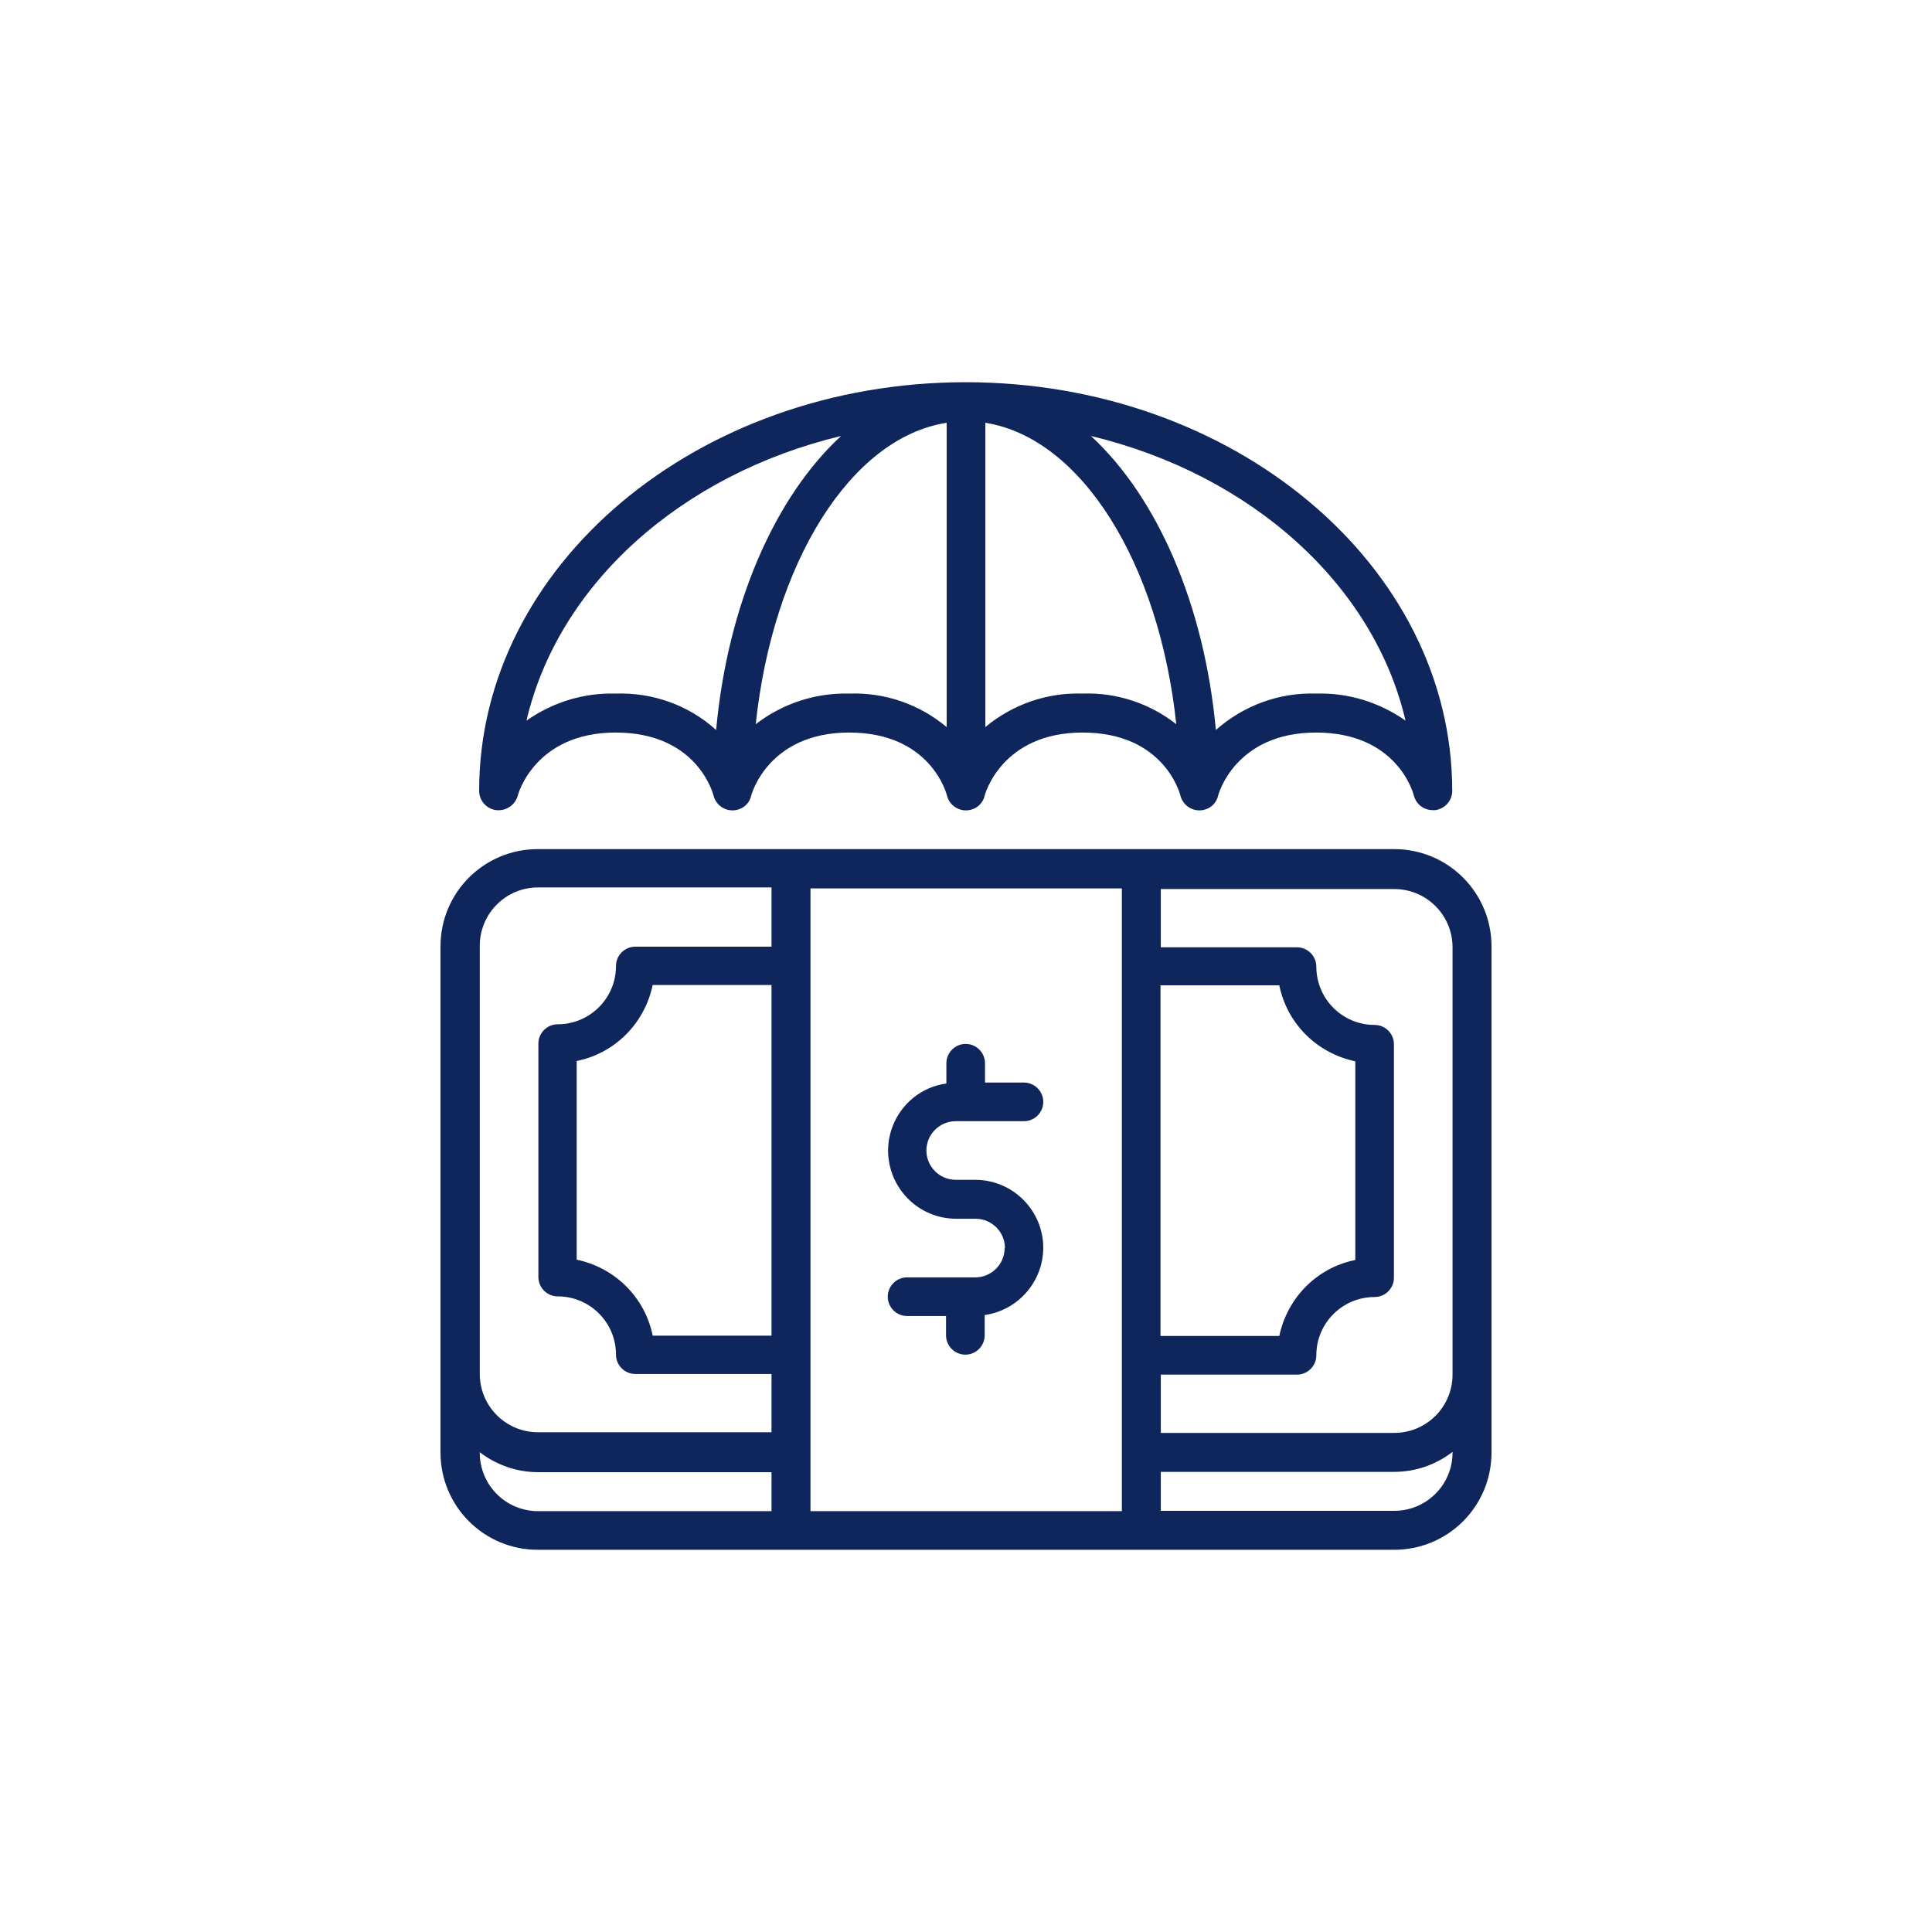 <?xml version="1.0" encoding="UTF-8"?>
<svg id="Capa_1" data-name="Capa 1" xmlns="http://www.w3.org/2000/svg" viewBox="0 0 60 60">
  <defs>
    <style>
      .cls-1 {
        fill: #0f265c;
      }
    </style>
  </defs>
  <g id="_04-Insurance" data-name=" 04-Insurance">
    <path class="cls-1" d="M15.42,25.16c.3.03.58-.16.66-.45,0-.02.52-1.96,3.04-1.96s3.02,1.88,3.04,1.96c.08.32.41.52.73.44.22-.05.39-.22.44-.44,0-.02.52-1.96,3.04-1.96s3.02,1.88,3.04,1.96c.08.32.41.52.73.44.22-.05.39-.22.44-.44,0-.02.52-1.96,3.04-1.96s3.02,1.88,3.04,1.96c.08.32.41.52.73.44.22-.05.39-.22.44-.44,0-.02.52-1.96,3.04-1.96s3.02,1.88,3.04,1.96c.07.27.31.45.59.45.02,0,.05,0,.07,0,.3-.04.53-.29.53-.6,0-7-6.78-12.69-15.11-12.69s-15.11,5.69-15.11,12.69c0,.31.23.56.53.6ZM43.65,22.38c-.81-.57-1.78-.87-2.77-.84-1.15-.04-2.26.37-3.12,1.13-.36-3.91-1.83-7.24-3.88-9.13,4.96,1.19,8.78,4.6,9.77,8.84ZM30.6,13.13c2.98.47,5.4,4.35,5.93,9.36-.83-.65-1.86-.99-2.91-.95-1.1-.04-2.18.34-3.02,1.04v-9.45ZM29.4,13.13v9.45c-.85-.71-1.92-1.08-3.02-1.04-1.05-.03-2.08.31-2.91.95.53-5.01,2.95-8.9,5.93-9.36ZM26.12,13.54c-2.05,1.89-3.52,5.22-3.88,9.13-.85-.77-1.97-1.17-3.12-1.13-.99-.03-1.96.27-2.77.84.99-4.24,4.81-7.65,9.77-8.84ZM43.3,26.37h-26.6c-1.67,0-3.02,1.35-3.02,3.02v15.72c0,1.67,1.35,3.02,3.02,3.02h26.6c1.67,0,3.02-1.35,3.02-3.02v-15.72c0-1.67-1.35-3.02-3.02-3.02ZM36.04,30.6h3.69c.24,1.19,1.17,2.11,2.36,2.36v6.17c-1.19.24-2.11,1.17-2.36,2.36h-3.69v-10.88ZM23.96,46.93h-7.25c-1,0-1.81-.81-1.81-1.81v-.02c.52.4,1.16.62,1.81.62h7.25v1.21ZM23.96,41.48h-3.69c-.24-1.19-1.17-2.11-2.36-2.36v-6.17c1.19-.24,2.11-1.17,2.36-2.36h3.69v10.88ZM23.96,29.4h-4.23c-.33,0-.6.27-.6.6,0,1-.81,1.81-1.81,1.81-.33,0-.6.27-.6.6v7.25c0,.33.27.6.6.6,1,0,1.81.81,1.81,1.81,0,.33.27.6.6.6h4.23v1.81h-7.25c-1,0-1.81-.81-1.81-1.81v-13.3c0-1,.81-1.81,1.81-1.81h7.25v1.81ZM34.84,46.93h-9.67v-19.34h9.67v19.34ZM45.11,45.11c0,1-.81,1.81-1.81,1.81h-7.25v-1.21h7.25c.66,0,1.29-.22,1.81-.62v.02ZM45.11,42.69c0,1-.81,1.81-1.81,1.81h-7.25v-1.81h4.23c.33,0,.6-.27.6-.6,0-1,.81-1.81,1.81-1.81.33,0,.6-.27.6-.6v-7.25c0-.33-.27-.6-.6-.6-1,0-1.81-.81-1.81-1.81,0-.33-.27-.6-.6-.6h-4.23v-1.81h7.25c1,0,1.81.81,1.81,1.81v13.3ZM31.21,38.76c0-.5-.41-.91-.91-.91h-.6c-1.17,0-2.11-.94-2.12-2.11,0-1.05.77-1.95,1.81-2.09v-.63c0-.33.27-.6.6-.6s.6.27.6.6v.6h1.21c.33,0,.6.27.6.6s-.27.6-.6.6h-2.12c-.5,0-.91.41-.91.91s.41.91.91.91h.6c1.17,0,2.11.94,2.12,2.1,0,1.05-.77,1.95-1.82,2.1v.63c0,.33-.27.6-.6.6s-.6-.27-.6-.6v-.6h-1.21c-.33,0-.6-.27-.6-.6s.27-.6.6-.6h2.12c.5,0,.91-.41.91-.91Z"/>
  </g>
</svg>